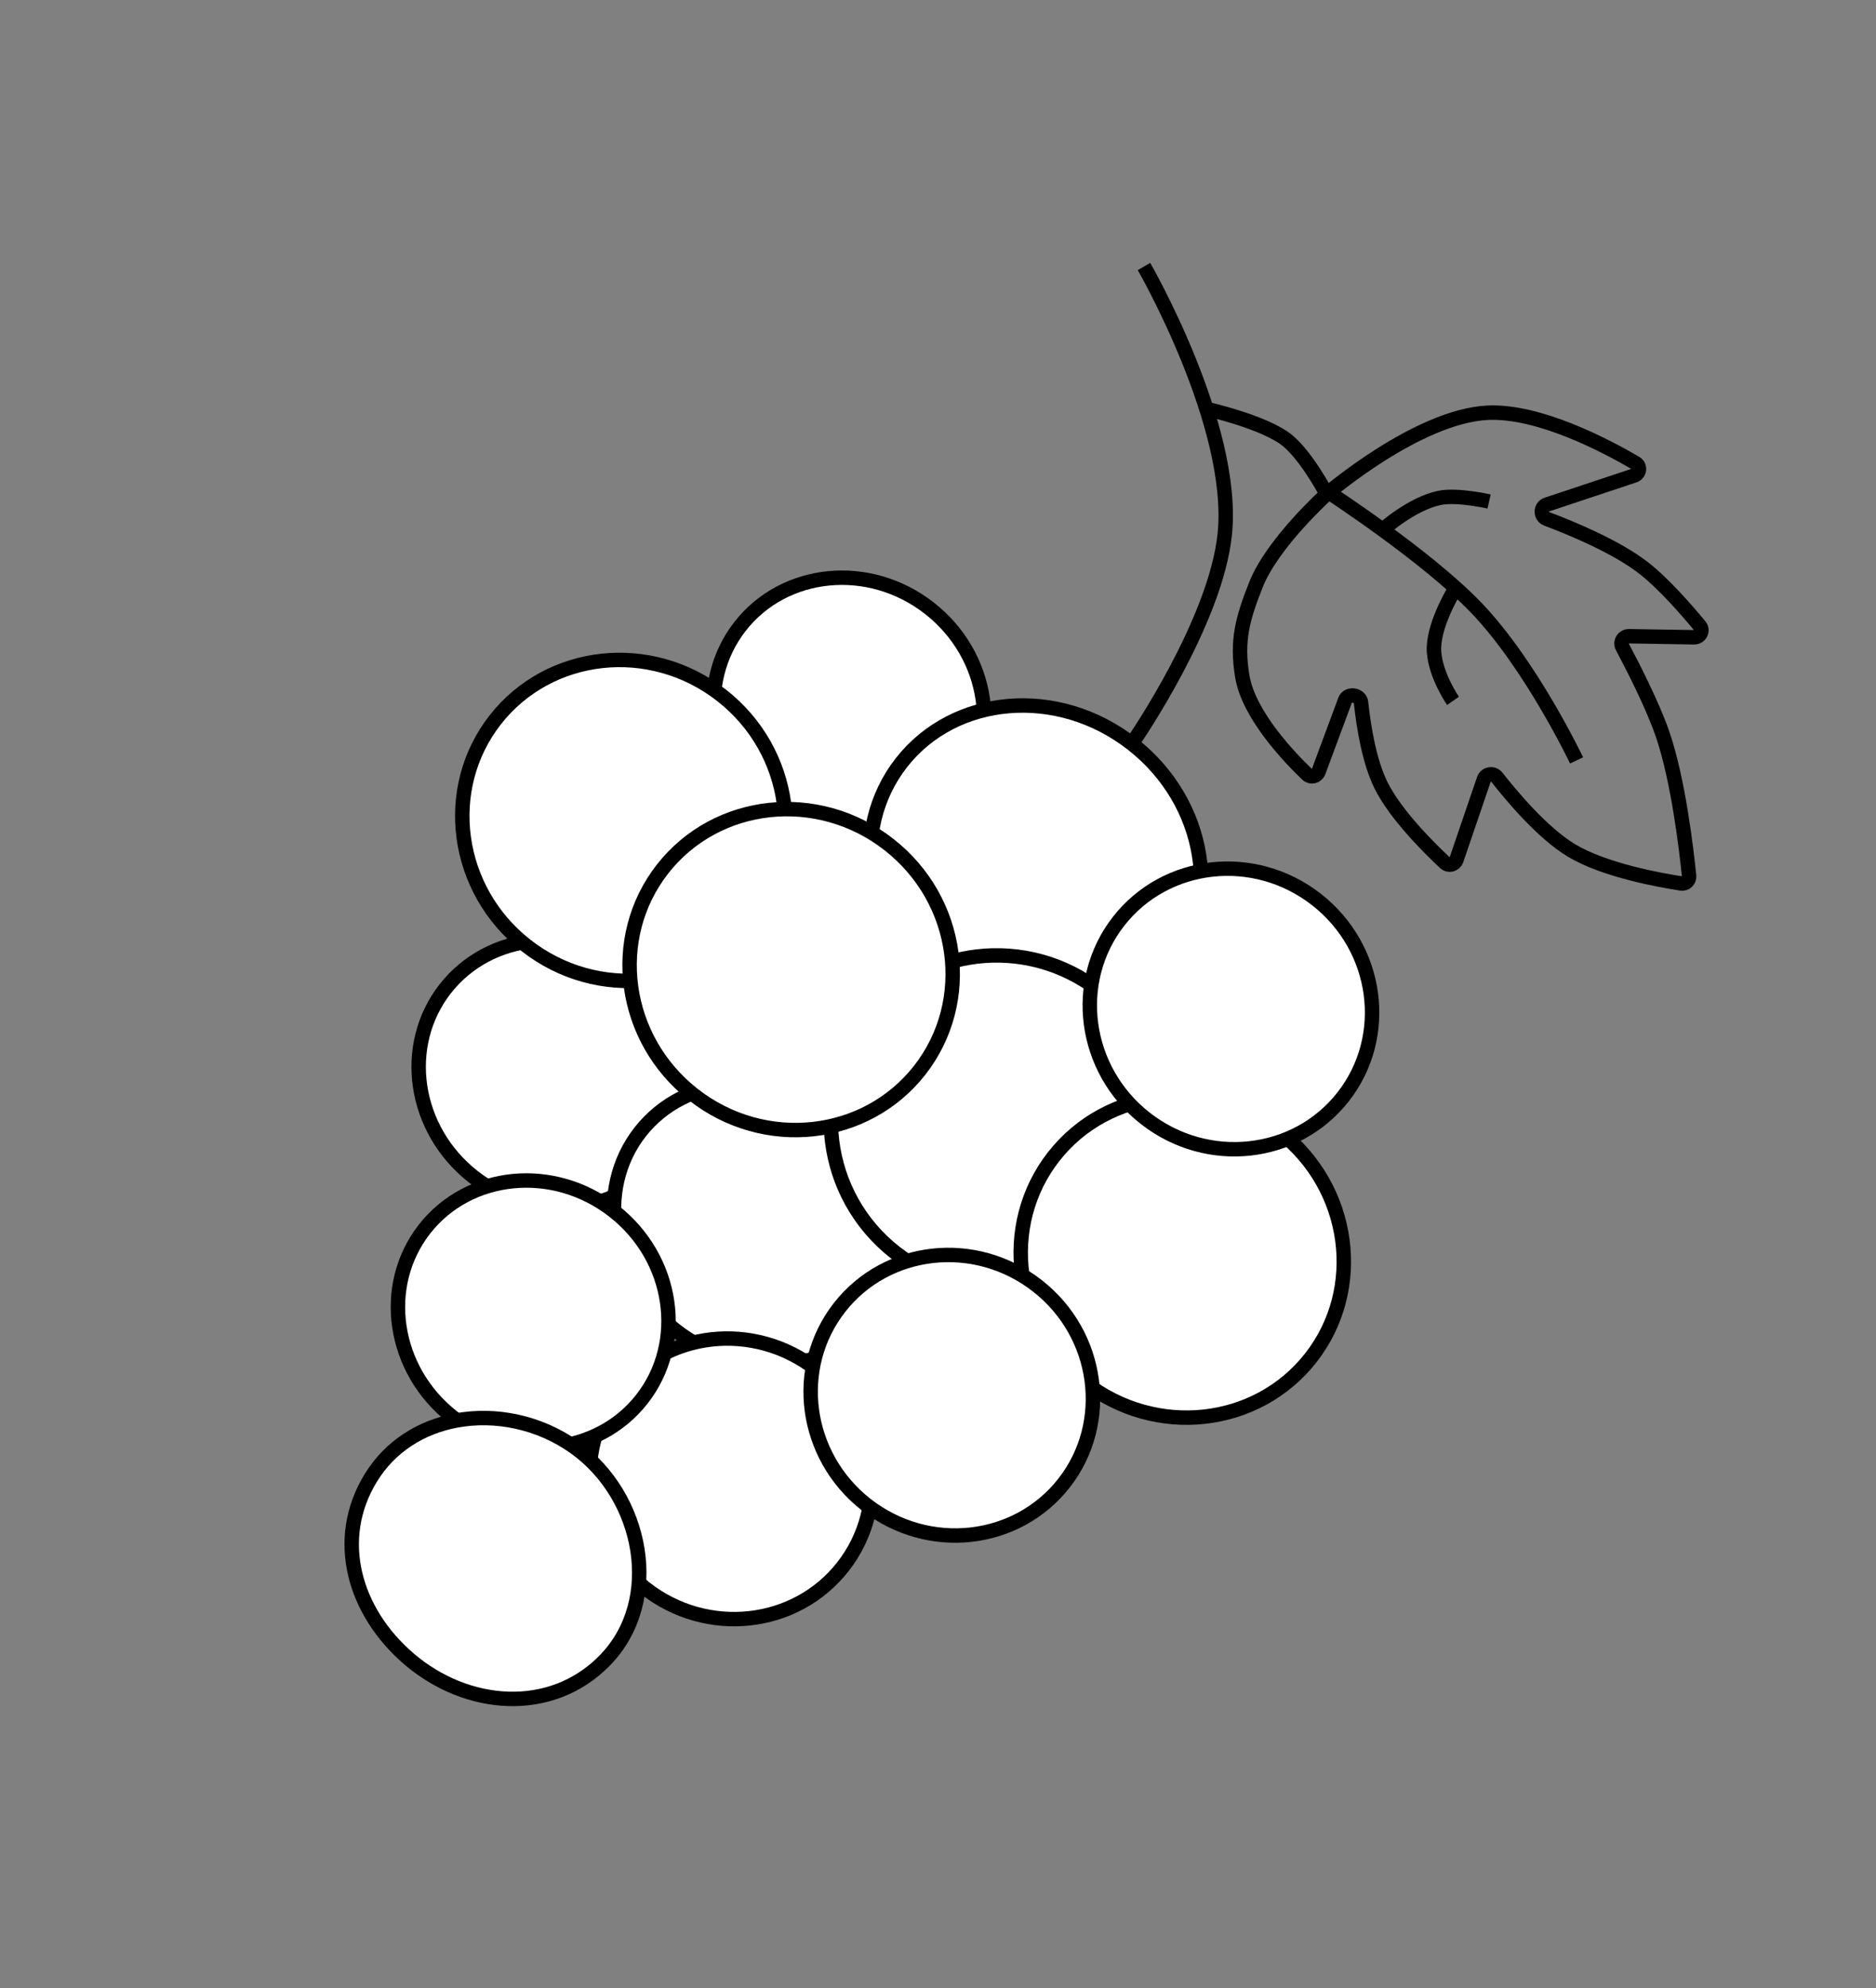 <svg width="1040" height="1102" viewBox="0 0 1040 1102" fill="none" xmlns="http://www.w3.org/2000/svg">
<rect x="0" y="0" width="1040" height="1102" fill="#808080" stroke="none"/>
<path d="M367.356 642.349C342.807 673.741 295.868 678.481 262.433 652.335C228.999 626.188 222.284 579.491 246.833 548.099C271.382 516.707 318.321 511.967 351.756 538.113C385.191 564.26 391.905 610.957 367.356 642.349Z" fill="white" stroke="black" stroke-width="8"/>
<path d="M530.843 441.406C506.294 472.798 459.355 477.538 425.92 451.392C392.485 425.245 385.771 378.548 410.32 347.156C434.869 315.764 481.808 311.024 515.242 337.17C548.677 363.317 555.392 410.014 530.843 441.406Z" fill="white" stroke="black" stroke-width="8"/>
<path d="M648.594 539.201C619.176 576.821 561.912 581.858 520.56 549.521C479.208 517.183 470.294 460.394 499.713 422.774C529.131 385.155 586.395 380.117 627.747 412.455C669.099 444.793 678.013 501.582 648.594 539.201Z" fill="white" stroke="black" stroke-width="8"/>
<path d="M485.617 729.753C460.503 761.867 410.764 765.792 374.342 737.31C337.92 708.827 329.739 659.609 354.853 627.494C379.967 595.38 429.706 591.455 466.128 619.937C502.55 648.419 510.731 697.638 485.617 729.753Z" fill="white" stroke="black" stroke-width="8"/>
<path d="M625.774 678.77C594.486 718.779 536.493 725.742 496.235 694.26C455.977 662.778 448.755 604.816 480.043 564.807C511.331 524.797 569.324 517.835 609.582 549.317C649.84 580.799 657.062 638.76 625.774 678.77Z" fill="white" stroke="black" stroke-width="8"/>
<path d="M417.126 510.526C387.249 548.732 331.079 554.95 291.626 524.097C252.174 493.245 244.669 437.233 274.546 399.027C304.423 360.822 360.593 354.604 400.045 385.456C439.498 416.308 447.003 472.321 417.126 510.526Z" fill="white" stroke="black" stroke-width="8"/>
<path d="M509.876 593.214C479.999 631.42 423.83 637.638 384.377 606.785C344.924 575.933 337.419 519.921 367.296 481.715C397.174 443.51 453.343 437.292 492.796 468.144C532.248 498.996 539.753 555.009 509.876 593.214Z" fill="white" stroke="black" stroke-width="8"/>
<path d="M726.705 752.62C696.828 790.826 640.658 797.044 601.206 766.192C561.753 735.339 554.248 679.327 584.125 641.122C614.002 602.916 670.172 596.698 709.624 627.55C749.077 658.403 756.582 714.415 726.705 752.62Z" fill="white" stroke="black" stroke-width="8"/>
<path d="M467.317 868.411C441.176 901.839 392.095 907.336 357.653 880.402C323.21 853.468 316.714 804.508 342.855 771.081C368.995 737.654 418.077 732.157 452.519 759.091C486.961 786.025 493.457 834.984 467.317 868.411Z" fill="white" stroke="black" stroke-width="8"/>
<path d="M355.867 775.544C331.319 806.936 284.38 811.676 250.945 785.53C217.51 759.384 210.795 712.686 235.344 681.294C259.893 649.902 306.832 645.162 340.267 671.309C373.702 697.455 380.416 744.152 355.867 775.544Z" fill="white" stroke="black" stroke-width="8"/>
<path d="M205.555 819.222C184.637 853.377 196.315 893.517 226.736 919.569C258.89 947.108 305.462 950.75 335.138 920.556C367.856 887.268 356.562 829.244 318.522 802.197C299.014 788.327 274.63 783.289 252.618 787.474C233.601 791.089 216.356 801.588 205.555 819.222Z" fill="white" stroke="black" stroke-width="8"/>
<path d="M589.876 822.075C563.736 855.502 514.654 860.999 480.212 834.065C445.77 807.131 439.274 758.171 465.414 724.744C491.555 691.317 540.636 685.82 575.079 712.754C609.521 739.688 616.017 788.647 589.876 822.075Z" fill="white" stroke="black" stroke-width="8"/>
<path d="M744.627 607.953C718.487 641.38 669.405 646.877 634.963 619.943C600.521 593.009 594.025 544.049 620.165 510.622C646.305 477.195 695.387 471.698 729.829 498.632C764.271 525.566 770.767 574.525 744.627 607.953Z" fill="white" stroke="black" stroke-width="8"/>
<path d="M628.585 410.571C628.585 410.571 674.194 344.496 679.011 295.765C684.953 235.655 634.188 147.731 634.188 147.731" stroke="black" stroke-width="8"/>
<path d="M667.31 226.315C667.31 226.315 701.477 233.81 714.053 244.462C724.9 253.649 735.464 273.9 735.464 273.9M735.464 273.9C735.464 273.9 785.693 230.698 824.692 228.79C853.379 227.387 891.221 247.581 906.702 256.677C909.589 258.373 909.071 262.553 905.894 263.609L857.52 279.697C853.859 280.915 853.808 286.243 857.42 287.601C871.69 292.967 896.05 303.104 911.075 314.75C922.312 323.46 935.262 338.388 942.295 346.916C944.428 349.502 942.542 353.312 939.189 353.258L903.042 352.669C899.962 352.619 897.956 355.919 899.406 358.637C904.936 369.01 916.025 390.575 921.621 406.782C930.454 432.364 934.998 471.821 936.376 485.521C936.629 488.045 934.499 490.104 931.992 489.722C920.134 487.912 889.301 482.365 871.108 471.376C855.063 461.685 837.871 441.129 829.813 430.814C827.812 428.252 823.684 428.908 822.634 431.985L807.395 476.629C806.478 479.316 803.163 480.207 801.085 478.272C792.497 470.272 773.604 451.605 765.517 435.139C759.177 422.228 756.051 403.693 754.518 389.411C754.046 385.015 747.221 384.005 745.681 388.15L730.959 427.79C729.986 430.408 726.733 431.228 724.712 429.299C715.128 420.152 692.33 396.477 688.713 375.077C685.347 355.161 688.874 342.687 696.347 323.921C705.521 300.882 735.464 273.9 735.464 273.9Z" stroke="black" stroke-width="8"/>
<path d="M737.5 273.5C737.5 273.5 750.266 281.83 766.5 293.651M874 421.5C874 421.5 848.993 368.861 818.5 337C804.575 322.45 783.611 306.111 766.5 293.651M766.5 293.651C766.5 293.651 782.553 279.185 798 276C807.944 273.95 825.5 278 825.5 278M805.5 328.5C805.5 328.5 793.937 347.755 795 361.5C796.038 374.922 805.5 388.5 805.5 388.5" stroke="black" stroke-width="8"/>
</svg>
